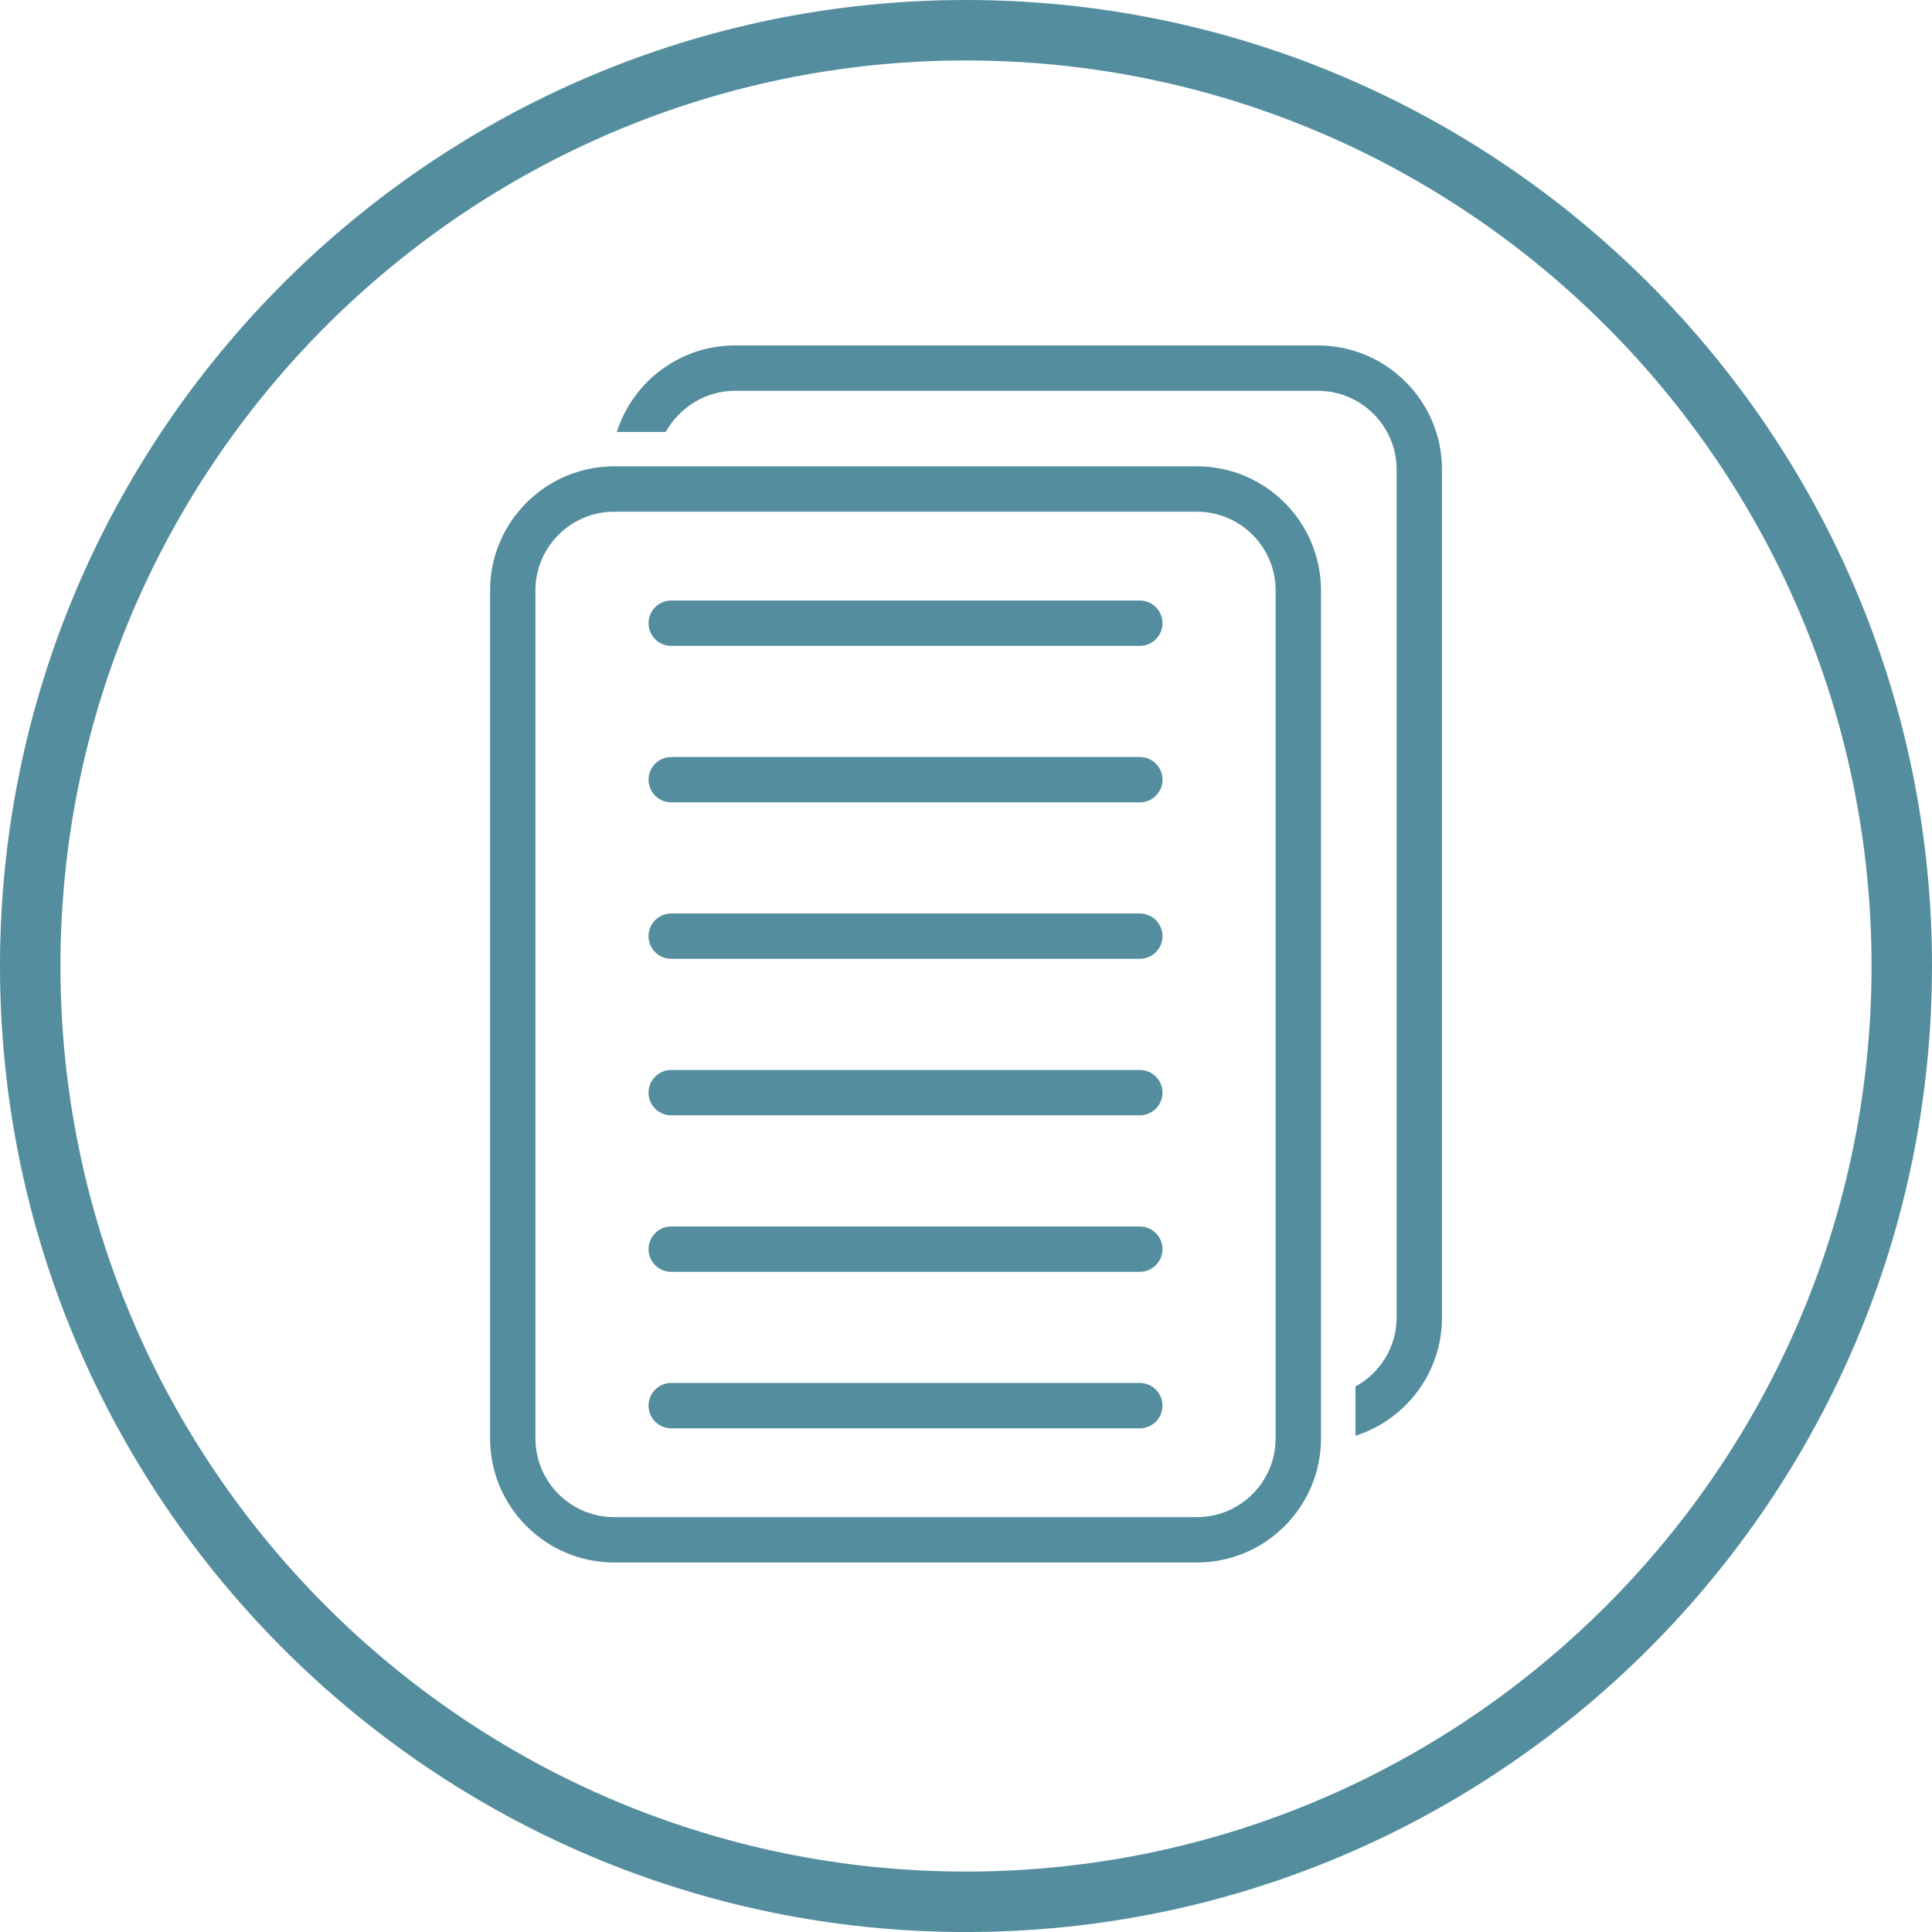 <?xml version="1.0" encoding="UTF-8"?><svg id="Layer_1" xmlns="http://www.w3.org/2000/svg" viewBox="0 0 629.49 629.5"><defs><style>.cls-1{fill:#548e9e;}</style></defs><path class="cls-1" d="M314.74,629.5C141.19,629.5,0,488.31,0,314.75S141.19,0,314.74,0s314.75,141.19,314.75,314.75-141.19,314.75-314.75,314.75m0-609.8C152.05,19.7,19.7,152.07,19.7,314.75s132.35,295.05,295.04,295.05,295.05-132.36,295.05-295.05S477.43,19.7,314.74,19.7"/><path class="cls-1" d="M389.98,509.1H200.11c-22.29,0-40.43-18.14-40.43-40.44V192.37c0-22.29,18.14-40.43,40.43-40.43h189.87c22.29,0,40.43,18.14,40.43,40.43V468.66c0,22.3-18.14,40.44-40.43,40.44M200.11,166.72c-14.15,0-25.65,11.51-25.65,25.65V468.66c0,14.16,11.51,25.66,25.65,25.66h189.87c14.15,0,25.65-11.51,25.65-25.66V192.37c0-14.15-11.51-25.65-25.65-25.65H200.11Z"/><path class="cls-1" d="M371.38,210.44H218.7c-4.08,0-7.39-3.31-7.39-7.39s3.31-7.39,7.39-7.39h152.68c4.08,0,7.39,3.31,7.39,7.39s-3.31,7.39-7.39,7.39"/><path class="cls-1" d="M371.38,261.43H218.7c-4.08,0-7.39-3.31-7.39-7.39s3.31-7.39,7.39-7.39h152.68c4.08,0,7.39,3.31,7.39,7.39s-3.31,7.39-7.39,7.39"/><path class="cls-1" d="M371.38,312.41H218.7c-4.08,0-7.39-3.31-7.39-7.39s3.31-7.39,7.39-7.39h152.68c4.08,0,7.39,3.31,7.39,7.39s-3.31,7.39-7.39,7.39"/><path class="cls-1" d="M371.38,363.4H218.7c-4.08,0-7.39-3.31-7.39-7.39s3.31-7.39,7.39-7.39h152.68c4.08,0,7.39,3.31,7.39,7.39s-3.31,7.39-7.39,7.39"/><path class="cls-1" d="M371.38,414.39H218.7c-4.08,0-7.39-3.31-7.39-7.39s3.31-7.39,7.39-7.39h152.68c4.08,0,7.39,3.31,7.39,7.39s-3.31,7.39-7.39,7.39"/><path class="cls-1" d="M371.38,465.38H218.7c-4.08,0-7.39-3.31-7.39-7.39s3.31-7.39,7.39-7.39h152.68c4.08,0,7.39,3.31,7.39,7.39s-3.31,7.39-7.39,7.39"/><path class="cls-1" d="M429.34,112.55H239.5c-18.03,0-33.3,11.82-38.52,28.18h15.96c4.43-7.98,12.91-13.4,22.56-13.4h189.84c14.19,0,25.71,11.53,25.71,25.61V429.28c0,9.65-5.42,18.13-13.4,22.46v16.06c16.35-5.22,28.18-20.49,28.18-38.52V152.94c0-22.26-18.13-40.39-40.49-40.39"/></svg>